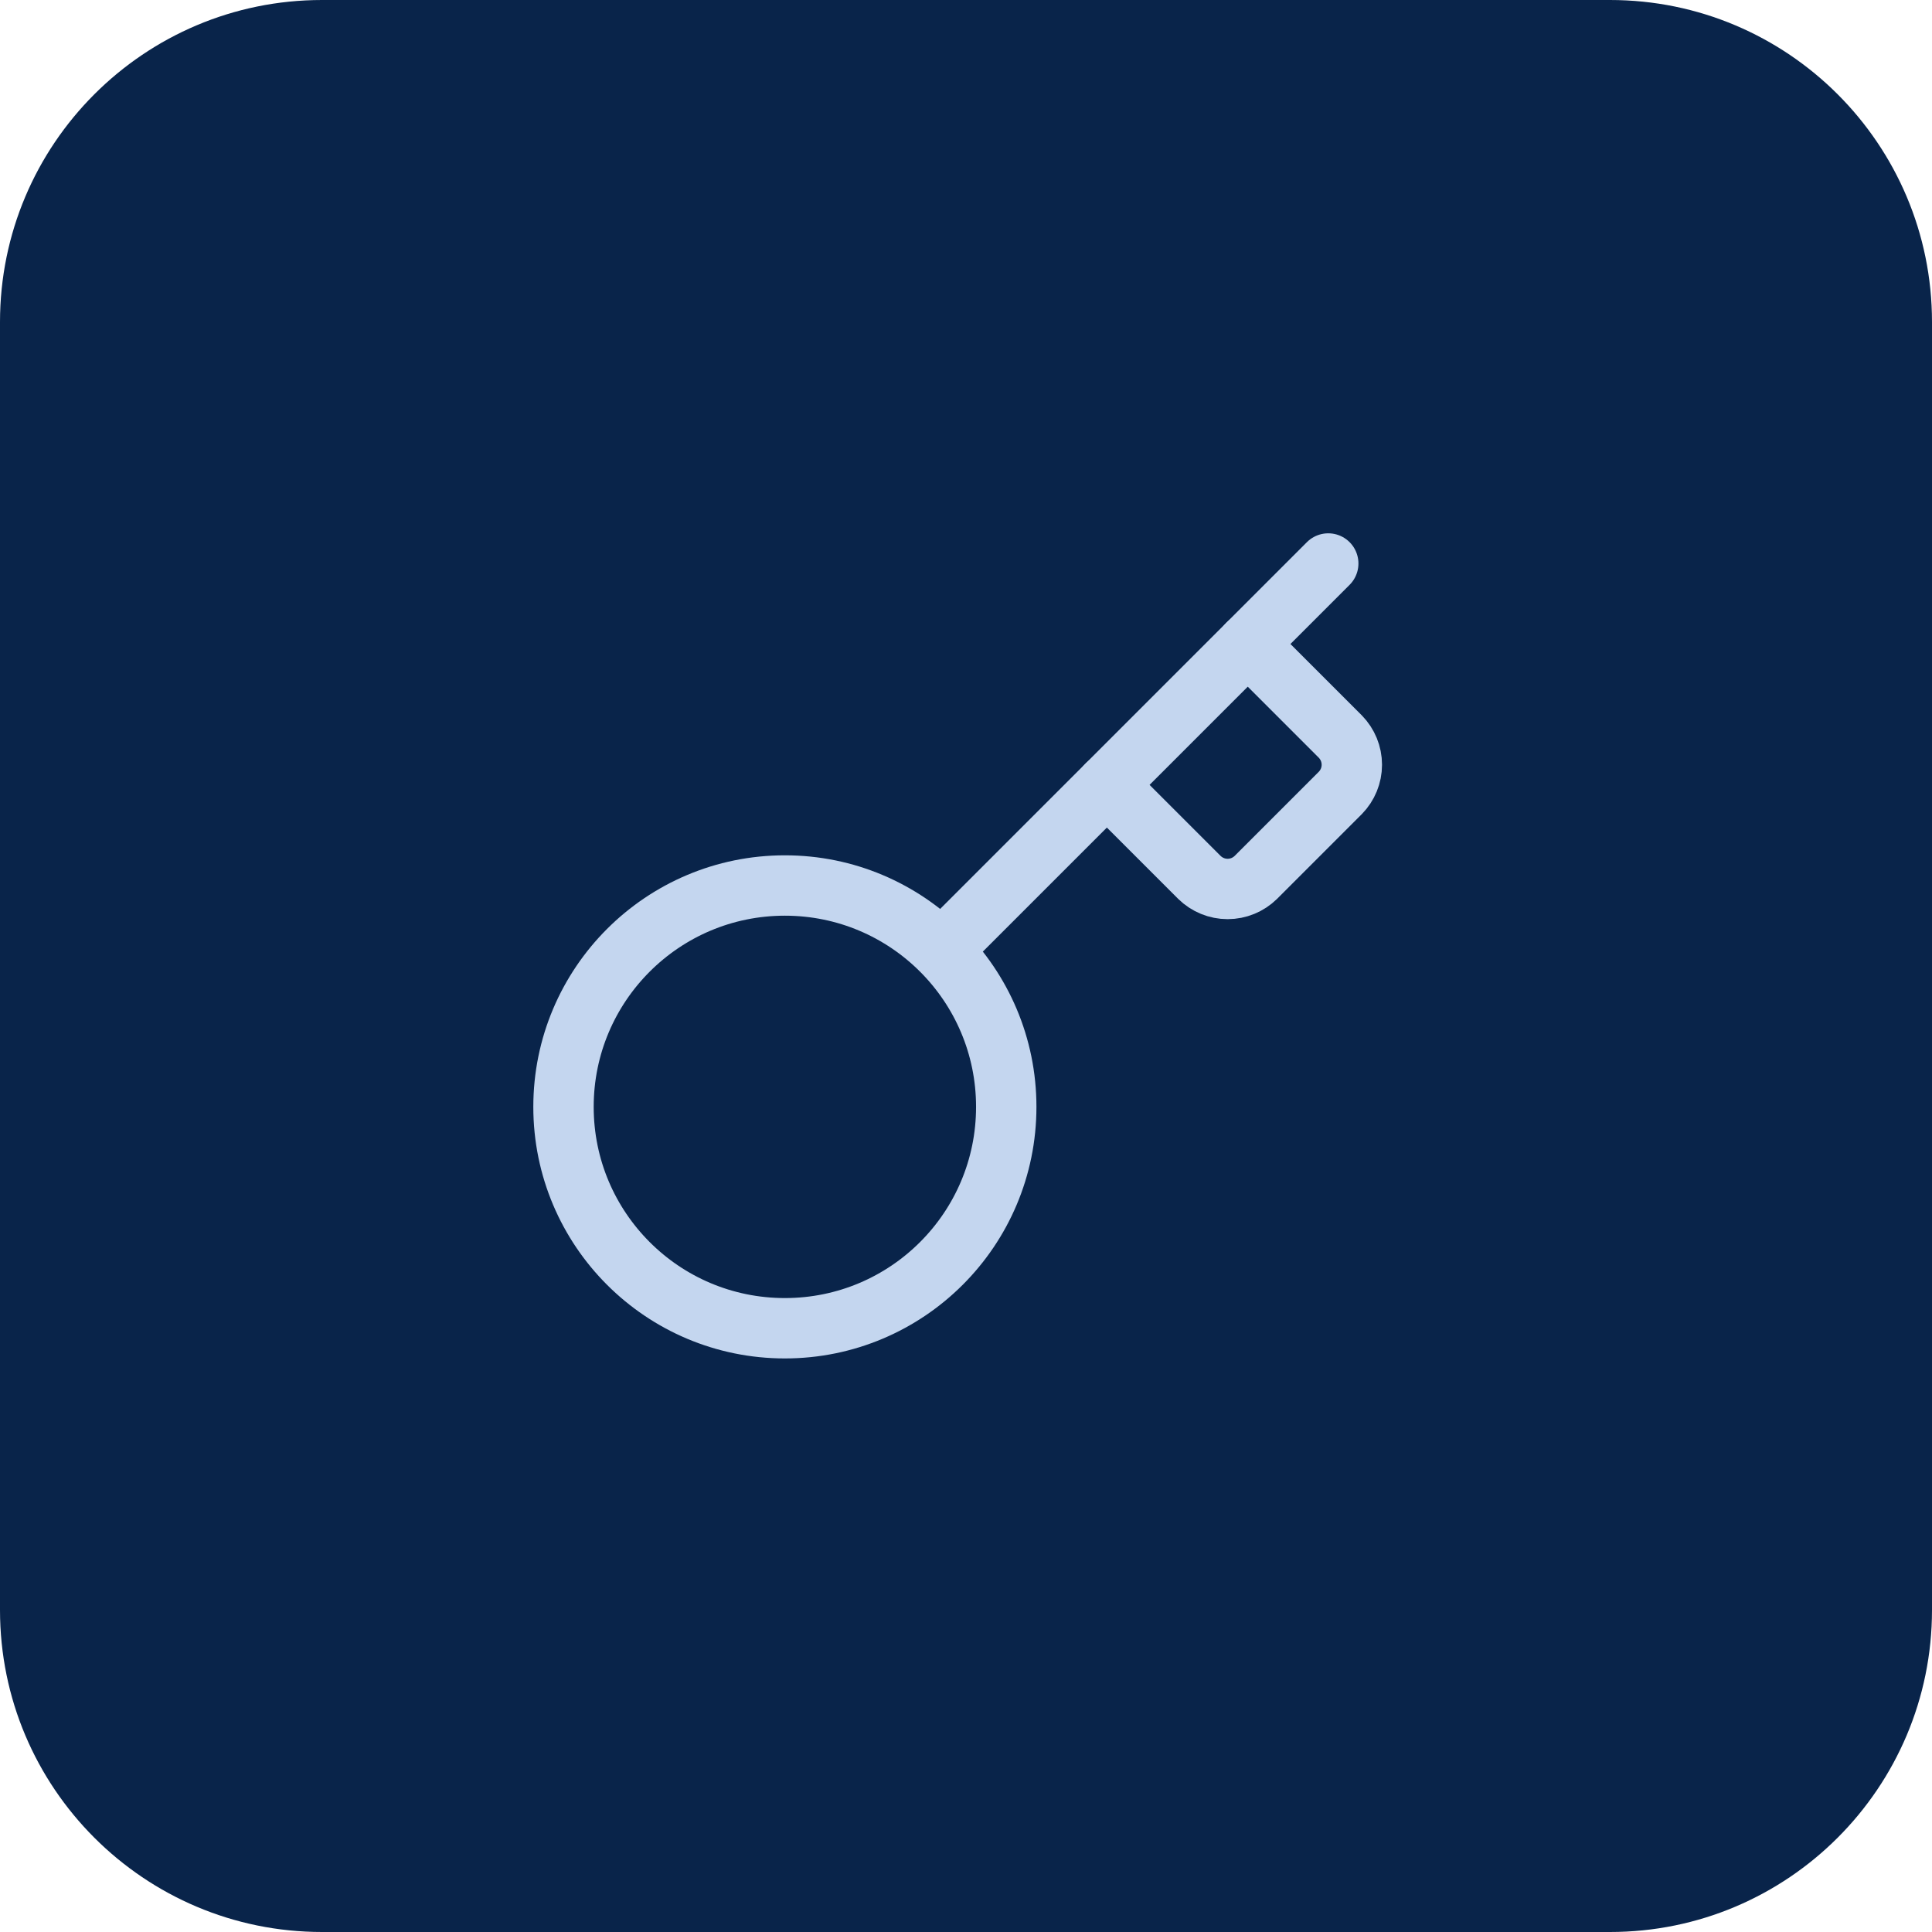 <svg width="48" height="48" viewBox="0 0 48 48" fill="none" xmlns="http://www.w3.org/2000/svg">
<path d="M0 8C0 3.582 3.582 0 8 0H40C44.418 0 48 3.582 48 8V40C48 44.418 44.418 48 40 48H8C3.582 48 0 44.418 0 40V8Z" fill="#09244A"/>
<path d="M27.5 19.5L29.8 21.8C29.987 21.983 30.238 22.086 30.5 22.086C30.762 22.086 31.013 21.983 31.2 21.8L33.3 19.7C33.483 19.513 33.586 19.262 33.586 19C33.586 18.738 33.483 18.487 33.3 18.3L31 16" stroke="#C4D6EF" stroke-width="1.5" stroke-linecap="round" stroke-linejoin="round"/>
<path d="M33 14L23.4 23.6" stroke="#C4D6EF" stroke-width="1.5" stroke-linecap="round" stroke-linejoin="round"/>
<path d="M19.5 33C22.538 33 25 30.538 25 27.5C25 24.462 22.538 22 19.5 22C16.462 22 14 24.462 14 27.5C14 30.538 16.462 33 19.5 33Z" stroke="#C4D6EF" stroke-width="1.5" stroke-linecap="round" stroke-linejoin="round"/>
</svg>
